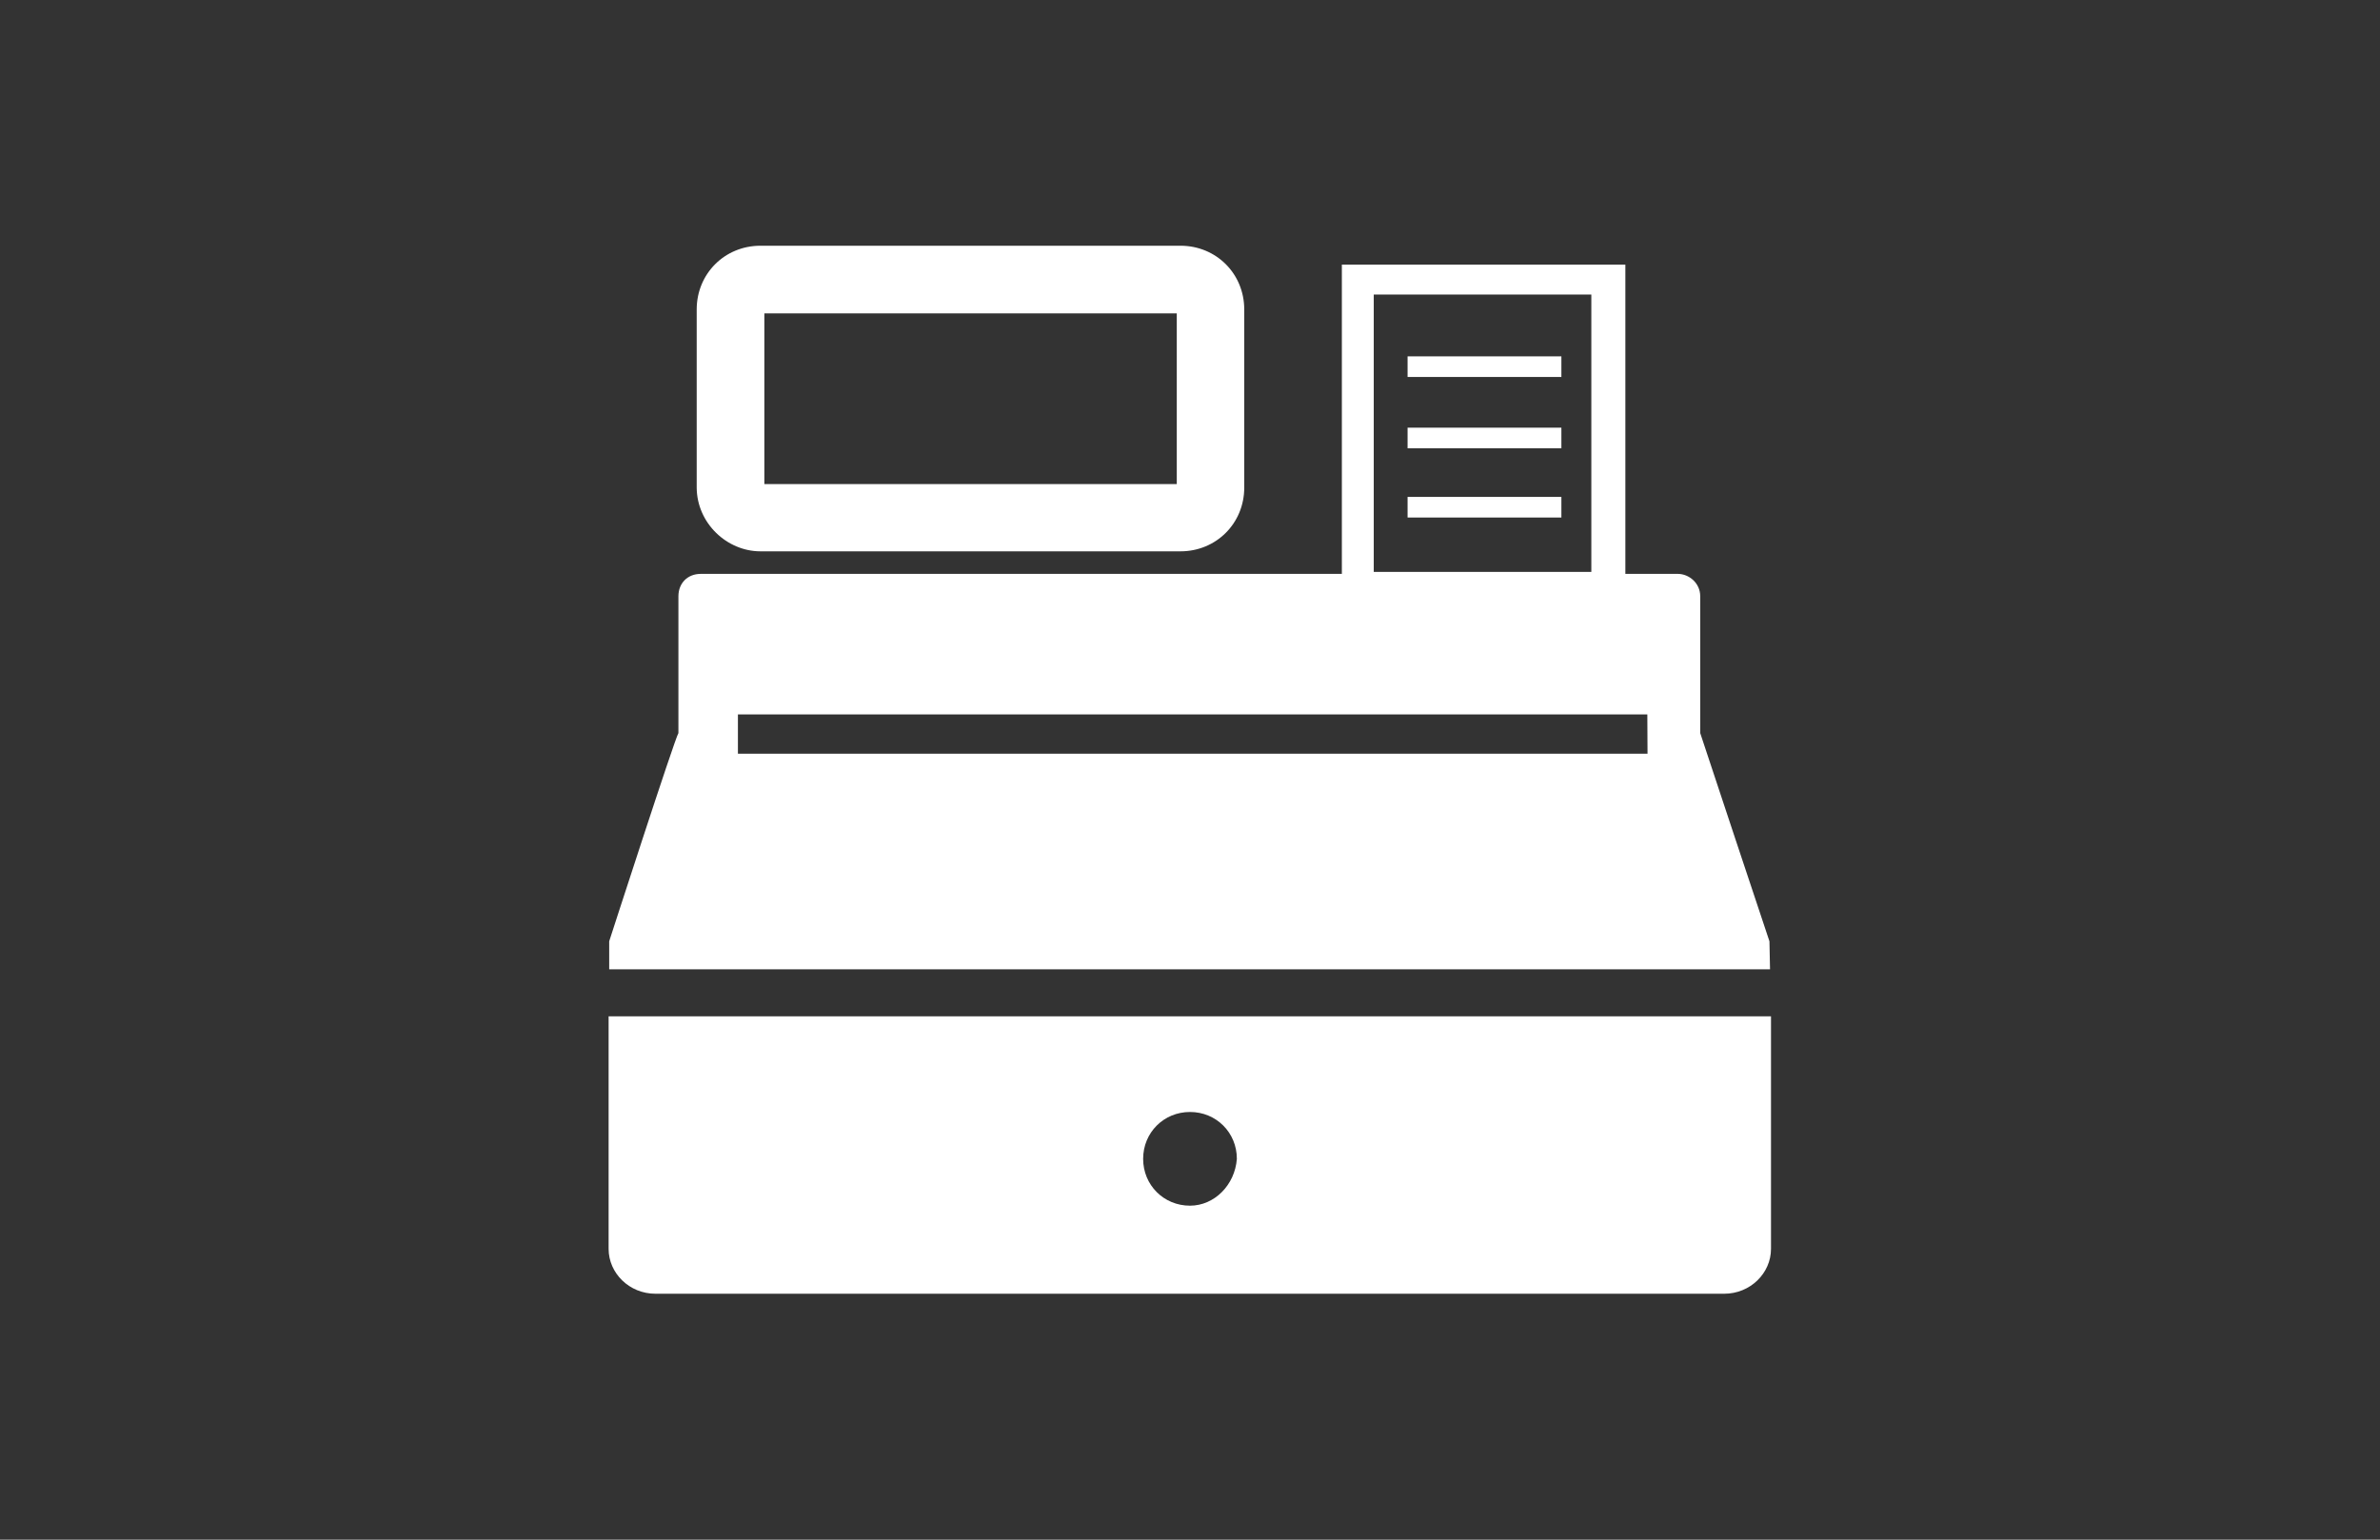 <svg id="Layer_1" xmlns="http://www.w3.org/2000/svg" viewBox="0 0 1224 792"><rect x="0" y="0" width="1224" height="792" fill="#333333" stroke="none"/><style>.st0{fill:#fff}</style><path class="st0" d="M391.1 283.6h216c18.4 0 32.8-14.4 32.8-32.8v-91.6c0-18.4-14.4-32.8-32.8-32.8h-216c-18.4 0-32.8 14.4-32.8 32.8v91.6c.1 18.3 15.5 32.8 32.8 32.8zm2-122.4h212.1V249H393.1v-87.8zm330.8 32.7H803v-10.6h-79.1v10.6zm0 36.7H803V220h-79.1v10.6zm0 35.6H803v-10.6h-79.1v10.6zm163 256.6H313v119.6c0 12.5 10.6 23.1 24.1 23.1h549.6c13.5 0 24.1-10.6 24.1-23.1V522.8h-23.9zM612 620.2c-13.5 0-24.1-10.6-24.1-24.1S598.5 572 612 572s24.1 10.6 24.1 24.1c-1 13.5-11.6 24.1-24.1 24.1zm298-136s-34.7-104.1-35.6-107.1v-70.4c0-6.8-5.8-11.5-11.5-11.5h-27V136.1H690.1v159.1H360.4c-6.8 0-11.5 4.8-11.5 11.5v70.4c-1.9 2.9-35.6 107.1-35.6 107.1v14.4h597l-.3-14.4zM706.5 151.5h111.9v142.7H706.5V151.5zm140.8 236.2H379.5v-20.2h467.7l.1 20.2z"/></svg>